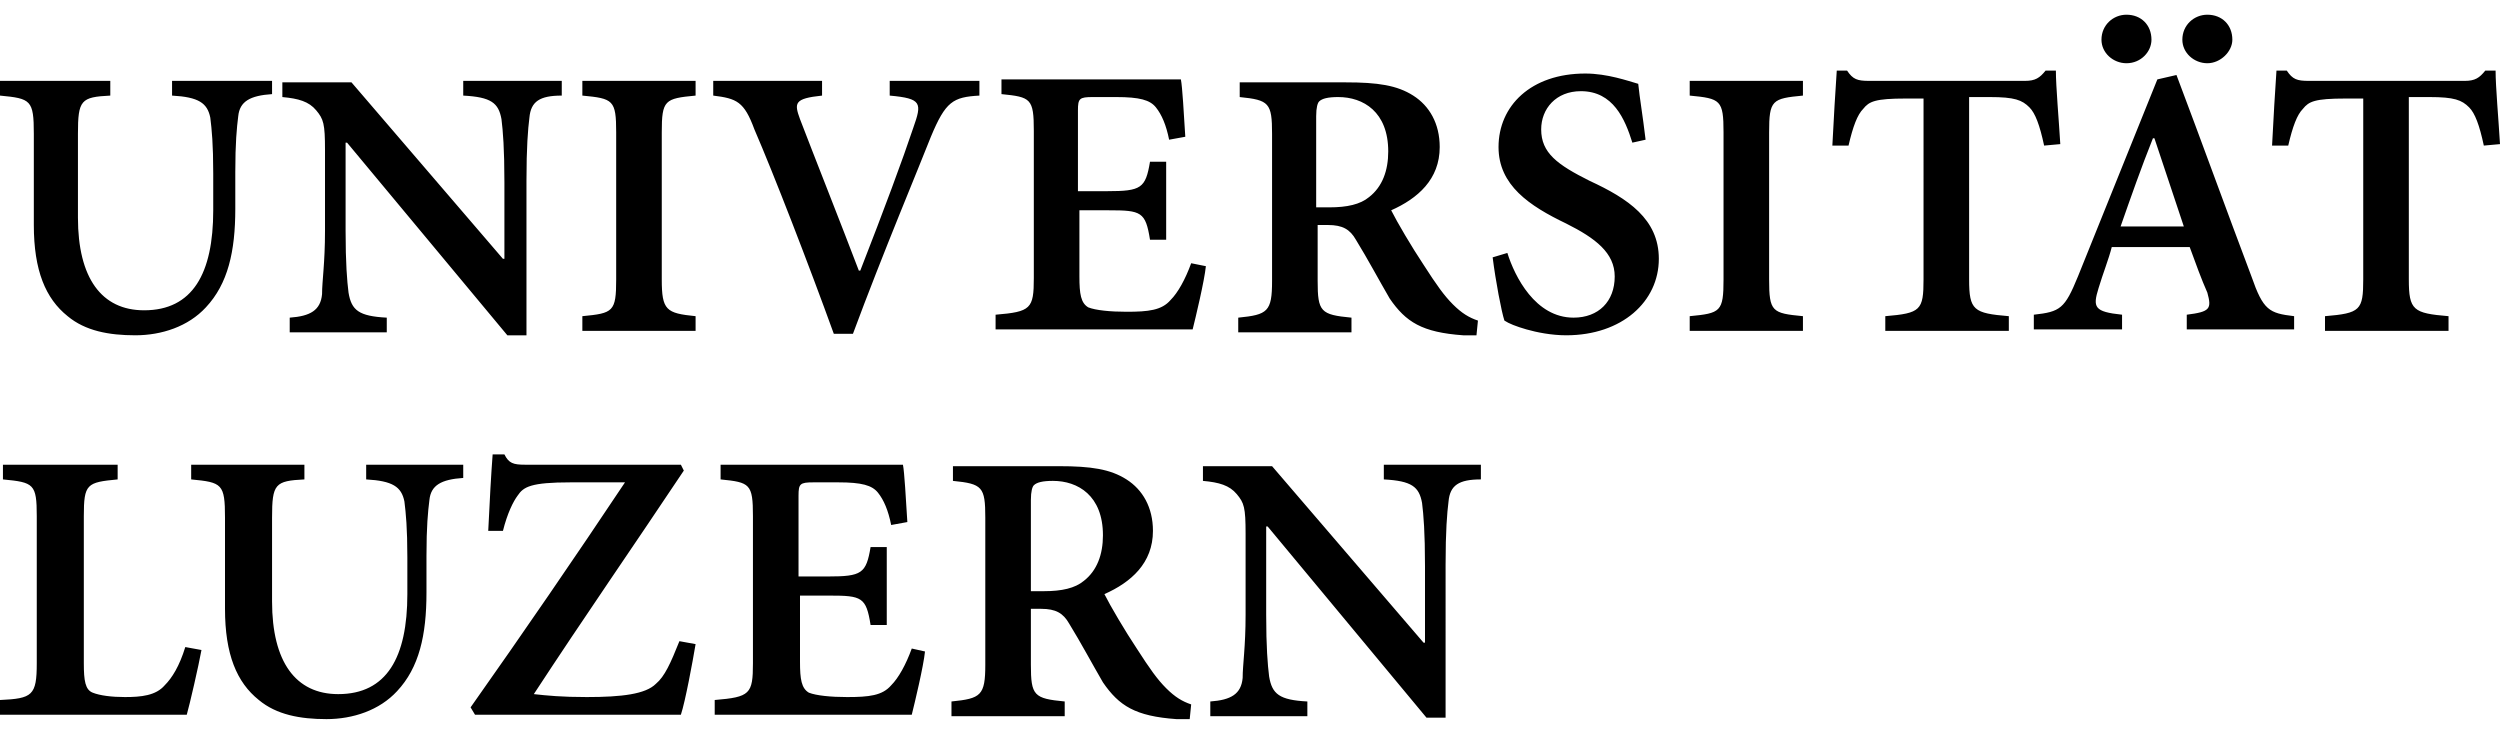 <?xml version="1.0" encoding="utf-8"?>
<!-- Generator: Adobe Illustrator 29.1.0, SVG Export Plug-In . SVG Version: 9.03 Build 55587)  -->
<svg version="1.0" id="Ebene_1" xmlns="http://www.w3.org/2000/svg" xmlns:xlink="http://www.w3.org/1999/xlink" x="0px" y="0px"
	 viewBox="0 0 170 50" style="enable-background:new 0 0 170 50;" xml:space="preserve">
<style type="text/css">
	.st0{clip-path:url(#SVGID_00000085244768888842754990000011546390798176142723_);}
</style>
<g>
	<defs>
		<rect id="SVGID_1_" y="1" width="170" height="48"/>
	</defs>
	<clipPath id="SVGID_00000105397181150268715310000013704683361822980751_">
		<use xlink:href="#SVGID_1_"  style="overflow:visible;"/>
	</clipPath>
	<path style="clip-path:url(#SVGID_00000105397181150268715310000013704683361822980751_);" d="M100.7,31.6h-6.6v1
		c1.9,0.1,2.4,0.5,2.6,1.6c0.1,0.8,0.2,2,0.2,4.3v5.2h-0.1l-10.3-12h-4.7v1c1.1,0.1,1.8,0.3,2.3,0.9c0.5,0.6,0.6,0.9,0.6,2.7v5.5
		c0,2.2-0.2,3.4-0.2,4.3c-0.1,1.1-0.8,1.5-2.2,1.6v1h6.6v-1c-1.9-0.1-2.4-0.5-2.6-1.7c-0.1-0.8-0.2-2-0.2-4.2v-6h0.1L97,48.8h1.3
		V38.4c0-2.3,0.1-3.5,0.2-4.3c0.1-1.1,0.7-1.5,2.2-1.5V31.6z M70.1,40.2V34c0-0.6,0.1-0.9,0.2-1c0.2-0.2,0.6-0.3,1.3-0.3
		c1.7,0,3.4,1,3.4,3.7c0,1.3-0.4,2.4-1.3,3.1c-0.6,0.5-1.5,0.7-2.7,0.7H70.1z M81,47.9c-0.6-0.2-1.1-0.5-1.7-1.1
		c-0.6-0.6-1.1-1.3-2-2.7c-0.8-1.2-1.8-2.9-2.2-3.7c1.8-0.8,3.3-2.1,3.3-4.3c0-1.6-0.7-2.8-1.8-3.5c-1.1-0.7-2.4-0.9-4.6-0.9h-7.2v1
		c2,0.2,2.2,0.4,2.2,2.5v10c0,2.1-0.3,2.3-2.3,2.5v1h7.7v-1c-2.1-0.2-2.3-0.4-2.3-2.5v-3.8h0.7c1,0,1.5,0.3,1.9,1
		c0.8,1.3,1.6,2.8,2.3,4c1.1,1.6,2.2,2.3,5,2.5c0.3,0,0.6,0,0.9,0L81,47.9z M62,44.1c-0.4,1.1-0.9,2-1.4,2.5c-0.6,0.7-1.5,0.8-3,0.8
		c-1.1,0-2.1-0.1-2.6-0.3c-0.5-0.3-0.6-0.9-0.6-2.1v-4.5h2c2.2,0,2.5,0.1,2.8,2h1.1v-5.3h-1.1c-0.3,1.8-0.6,2-2.9,2h-2v-5.5
		c0-0.8,0.1-0.9,1-0.9H57c1.6,0,2.3,0.2,2.7,0.7c0.4,0.5,0.7,1.2,0.9,2.2l1.1-0.2c-0.1-1.6-0.2-3.4-0.3-3.9H49v1
		c2,0.2,2.2,0.3,2.2,2.5v10c0,2.1-0.2,2.3-2.6,2.5v1h13.4c0.2-0.8,0.8-3.3,0.9-4.3L62,44.1z M46.2,43.6c-0.6,1.5-1,2.4-1.6,2.9
		c-0.7,0.7-2.3,0.9-4.7,0.9c-1.7,0-2.7-0.1-3.6-0.2c3.4-5.2,6.8-10.1,10.2-15.2l-0.2-0.4H35.7c-0.8,0-1.1-0.1-1.4-0.7h-0.8
		c-0.1,1.3-0.2,3.1-0.3,5.2h1c0.3-1.2,0.7-2,1-2.4c0.4-0.6,0.9-0.9,3.6-0.9h3.7c-3.4,5.1-6.9,10.2-10.5,15.3l0.3,0.5h14
		c0.3-0.9,0.8-3.6,1-4.8L46.2,43.6z M31.6,31.6h-6.7v1c1.8,0.1,2.4,0.5,2.6,1.5c0.1,0.8,0.2,1.8,0.2,3.8v2.5c0,4.3-1.4,6.8-4.7,6.8
		c-2.9,0-4.5-2.2-4.5-6.3v-5.7c0-2.3,0.2-2.5,2.2-2.6v-1h-7.7v1c2.1,0.2,2.3,0.3,2.3,2.6v6.2c0,3.1,0.8,5,2.3,6.2
		c1.2,1,2.8,1.3,4.6,1.3c1.8,0,3.6-0.6,4.8-1.9c1.5-1.6,2-3.8,2-6.7v-2.5c0-2,0.1-3,0.2-3.8c0.1-1,0.8-1.4,2.3-1.5V31.6z M12.6,44
		c-0.4,1.3-0.9,2.1-1.4,2.6c-0.6,0.7-1.6,0.8-2.7,0.8c-0.9,0-1.7-0.1-2.2-0.3c-0.5-0.2-0.6-0.8-0.6-2v-10c0-2.2,0.2-2.3,2.3-2.5v-1
		H0.2v1c2.1,0.2,2.3,0.3,2.3,2.5v10c0,2.2-0.3,2.4-2.5,2.5v1h12.7c0.2-0.7,0.8-3.3,1-4.4L12.6,44z"/>
	<path style="clip-path:url(#SVGID_00000105397181150268715310000013704683361822980751_);" d="M170,9.8c-0.1-1.7-0.3-3.9-0.3-5H169
		c-0.4,0.5-0.7,0.7-1.4,0.7H157c-0.8,0-1.1-0.1-1.5-0.7h-0.7c-0.1,1.4-0.2,3.2-0.3,5.1h1.1c0.3-1.3,0.6-2.1,1-2.5
		c0.4-0.5,0.8-0.7,2.9-0.7h1.2V19c0,2.1-0.2,2.3-2.6,2.5v1h8.4v-1c-2.4-0.2-2.7-0.4-2.7-2.5V6.6h1.4c1.7,0,2.2,0.2,2.7,0.7
		c0.4,0.4,0.7,1.2,1,2.6L170,9.8z M144.6,1c-0.9,0-1.7,0.7-1.7,1.7c0,0.9,0.8,1.6,1.7,1.6c1,0,1.7-0.8,1.7-1.6
		C146.3,1.7,145.6,1,144.6,1L144.6,1z M150.1,1c-0.9,0-1.7,0.7-1.7,1.7c0,0.9,0.8,1.6,1.7,1.6c0.9,0,1.7-0.8,1.7-1.6
		C151.8,1.7,151.1,1,150.1,1L150.1,1z M148.5,15.4h-4.3c0.7-2,1.4-4,2.2-6h0.1L148.5,15.4z M156,22.5v-1c-1.7-0.2-2.1-0.4-2.9-2.7
		c-1.7-4.5-3.4-9.2-5.1-13.7l-1.3,0.3l-5.4,13.4c-0.9,2.2-1.2,2.4-3,2.6v1h6v-1c-1.9-0.2-2-0.5-1.6-1.8c0.3-1,0.7-2,0.9-2.8h5.3
		c0.4,1.1,0.8,2.2,1.2,3.1c0.3,1.1,0.2,1.3-1.4,1.5v1H156z M140.1,9.8c-0.1-1.7-0.3-3.9-0.3-5h-0.7c-0.4,0.5-0.7,0.7-1.4,0.7h-10.6
		c-0.8,0-1.1-0.1-1.5-0.7h-0.7c-0.1,1.4-0.2,3.2-0.3,5.1h1.1c0.3-1.3,0.6-2.1,1-2.5c0.4-0.5,0.8-0.7,2.9-0.7h1.2V19
		c0,2.1-0.2,2.3-2.6,2.5v1h8.4v-1c-2.4-0.2-2.7-0.4-2.7-2.5V6.6h1.4c1.7,0,2.2,0.2,2.7,0.7c0.4,0.4,0.7,1.2,1,2.6L140.1,9.8z
		 M122.6,22.5v-1c-2.1-0.2-2.3-0.3-2.3-2.5V9c0-2.2,0.2-2.3,2.3-2.5v-1h-7.7v1c2.1,0.2,2.3,0.3,2.3,2.5v10c0,2.2-0.2,2.3-2.3,2.5v1
		H122.6z M111.9,9.5c-0.2-1.7-0.4-2.8-0.5-3.8c-0.7-0.2-2.1-0.7-3.6-0.7c-3.7,0-5.9,2.2-5.9,5c0,2.6,2.1,4,4.6,5.2
		c2,1,3.3,2,3.3,3.6c0,1.7-1.1,2.8-2.8,2.8c-2.6,0-4-2.8-4.5-4.4l-1,0.3c0.2,1.6,0.6,3.7,0.8,4.3c0.3,0.2,0.8,0.4,1.5,0.6
		c0.7,0.2,1.7,0.4,2.7,0.4c3.8,0,6.3-2.3,6.3-5.2c0-2.7-2.1-4.1-4.7-5.3c-2.2-1.1-3.3-1.9-3.3-3.5c0-1.4,1-2.6,2.7-2.6
		c2.2,0,3,1.9,3.5,3.5L111.9,9.5z M89.5,14.1V7.9c0-0.6,0.1-0.9,0.2-1c0.2-0.2,0.6-0.3,1.3-0.3c1.7,0,3.4,1,3.4,3.7
		c0,1.3-0.4,2.4-1.3,3.1c-0.6,0.5-1.5,0.7-2.7,0.7H89.5z M100.5,21.8c-0.6-0.2-1.1-0.5-1.7-1.1c-0.6-0.6-1.1-1.3-2-2.7
		c-0.8-1.2-1.8-2.9-2.2-3.7c1.8-0.8,3.3-2.1,3.3-4.3c0-1.6-0.7-2.8-1.8-3.5c-1.1-0.7-2.4-0.9-4.6-0.9h-7.2v1c2,0.2,2.2,0.4,2.2,2.5
		v10c0,2.1-0.3,2.3-2.3,2.5v1h7.7v-1c-2.1-0.2-2.3-0.4-2.3-2.5v-3.8h0.7c1,0,1.5,0.3,1.9,1c0.8,1.3,1.6,2.8,2.3,4
		c1.1,1.6,2.2,2.3,5,2.5c0.3,0,0.6,0,0.9,0L100.5,21.8z M81,17.9c-0.4,1.1-0.9,2-1.4,2.5c-0.6,0.7-1.5,0.8-3,0.8
		c-1.1,0-2.1-0.1-2.6-0.3c-0.5-0.3-0.6-0.9-0.6-2.1v-4.5h2c2.2,0,2.5,0.1,2.8,2h1.1v-5.3h-1.1c-0.3,1.8-0.6,2-2.9,2h-2V7.5
		c0-0.8,0.1-0.9,1-0.9h1.6c1.6,0,2.3,0.2,2.7,0.7s0.7,1.2,0.9,2.2l1.1-0.2c-0.1-1.6-0.2-3.4-0.3-3.9H68.1v1c2,0.2,2.2,0.3,2.2,2.5
		v10c0,2.1-0.2,2.3-2.6,2.5v1h13.4c0.2-0.8,0.8-3.3,0.9-4.3L81,17.9z M66.8,5.5h-6.3v1c2.2,0.2,2.2,0.5,1.6,2.2
		c-0.7,2.1-2,5.6-3.6,9.7h-0.1c-1.1-2.9-3.2-8.2-4-10.3c-0.4-1.1-0.4-1.4,1.5-1.6v-1h-7.4v1c1.6,0.2,2.1,0.4,2.8,2.3
		c1.3,3,3.7,9.2,5.4,13.9h1.3c2-5.4,4.6-11.6,5.3-13.4c1-2.4,1.5-2.7,3.3-2.8V5.5z M47.3,22.5v-1C45.3,21.3,45,21.1,45,19V9
		c0-2.2,0.2-2.3,2.3-2.5v-1h-7.7v1c2.1,0.2,2.3,0.3,2.3,2.5v10c0,2.2-0.2,2.3-2.3,2.5v1H47.3z M38.1,5.5h-6.6v1
		c1.9,0.1,2.4,0.5,2.6,1.6c0.1,0.8,0.2,2,0.2,4.3v5.2h-0.1l-10.3-12h-4.7v1c1.1,0.1,1.8,0.3,2.3,0.9c0.5,0.6,0.6,0.9,0.6,2.7v5.5
		c0,2.2-0.2,3.4-0.2,4.3c-0.1,1.1-0.8,1.5-2.2,1.6v1h6.6v-1c-1.9-0.1-2.4-0.5-2.6-1.7c-0.1-0.8-0.2-2-0.2-4.2v-6h0.1l10.9,13.1h1.3
		V12.3c0-2.3,0.1-3.5,0.2-4.3c0.1-1.1,0.7-1.5,2.2-1.5V5.5z M18.4,5.5h-6.7v1c1.8,0.1,2.4,0.5,2.6,1.5c0.1,0.8,0.2,1.8,0.2,3.8v2.5
		c0,4.3-1.4,6.8-4.7,6.8c-2.9,0-4.5-2.2-4.5-6.3V9.1c0-2.3,0.2-2.5,2.2-2.6v-1H0v1c2.1,0.2,2.3,0.3,2.3,2.6v6.2c0,3.1,0.8,5,2.3,6.2
		c1.2,1,2.8,1.3,4.6,1.3c1.8,0,3.6-0.6,4.8-1.9c1.5-1.6,2-3.8,2-6.7v-2.5c0-2,0.1-3,0.2-3.8c0.1-1,0.8-1.4,2.3-1.5V5.5z"/>
</g>
</svg>
